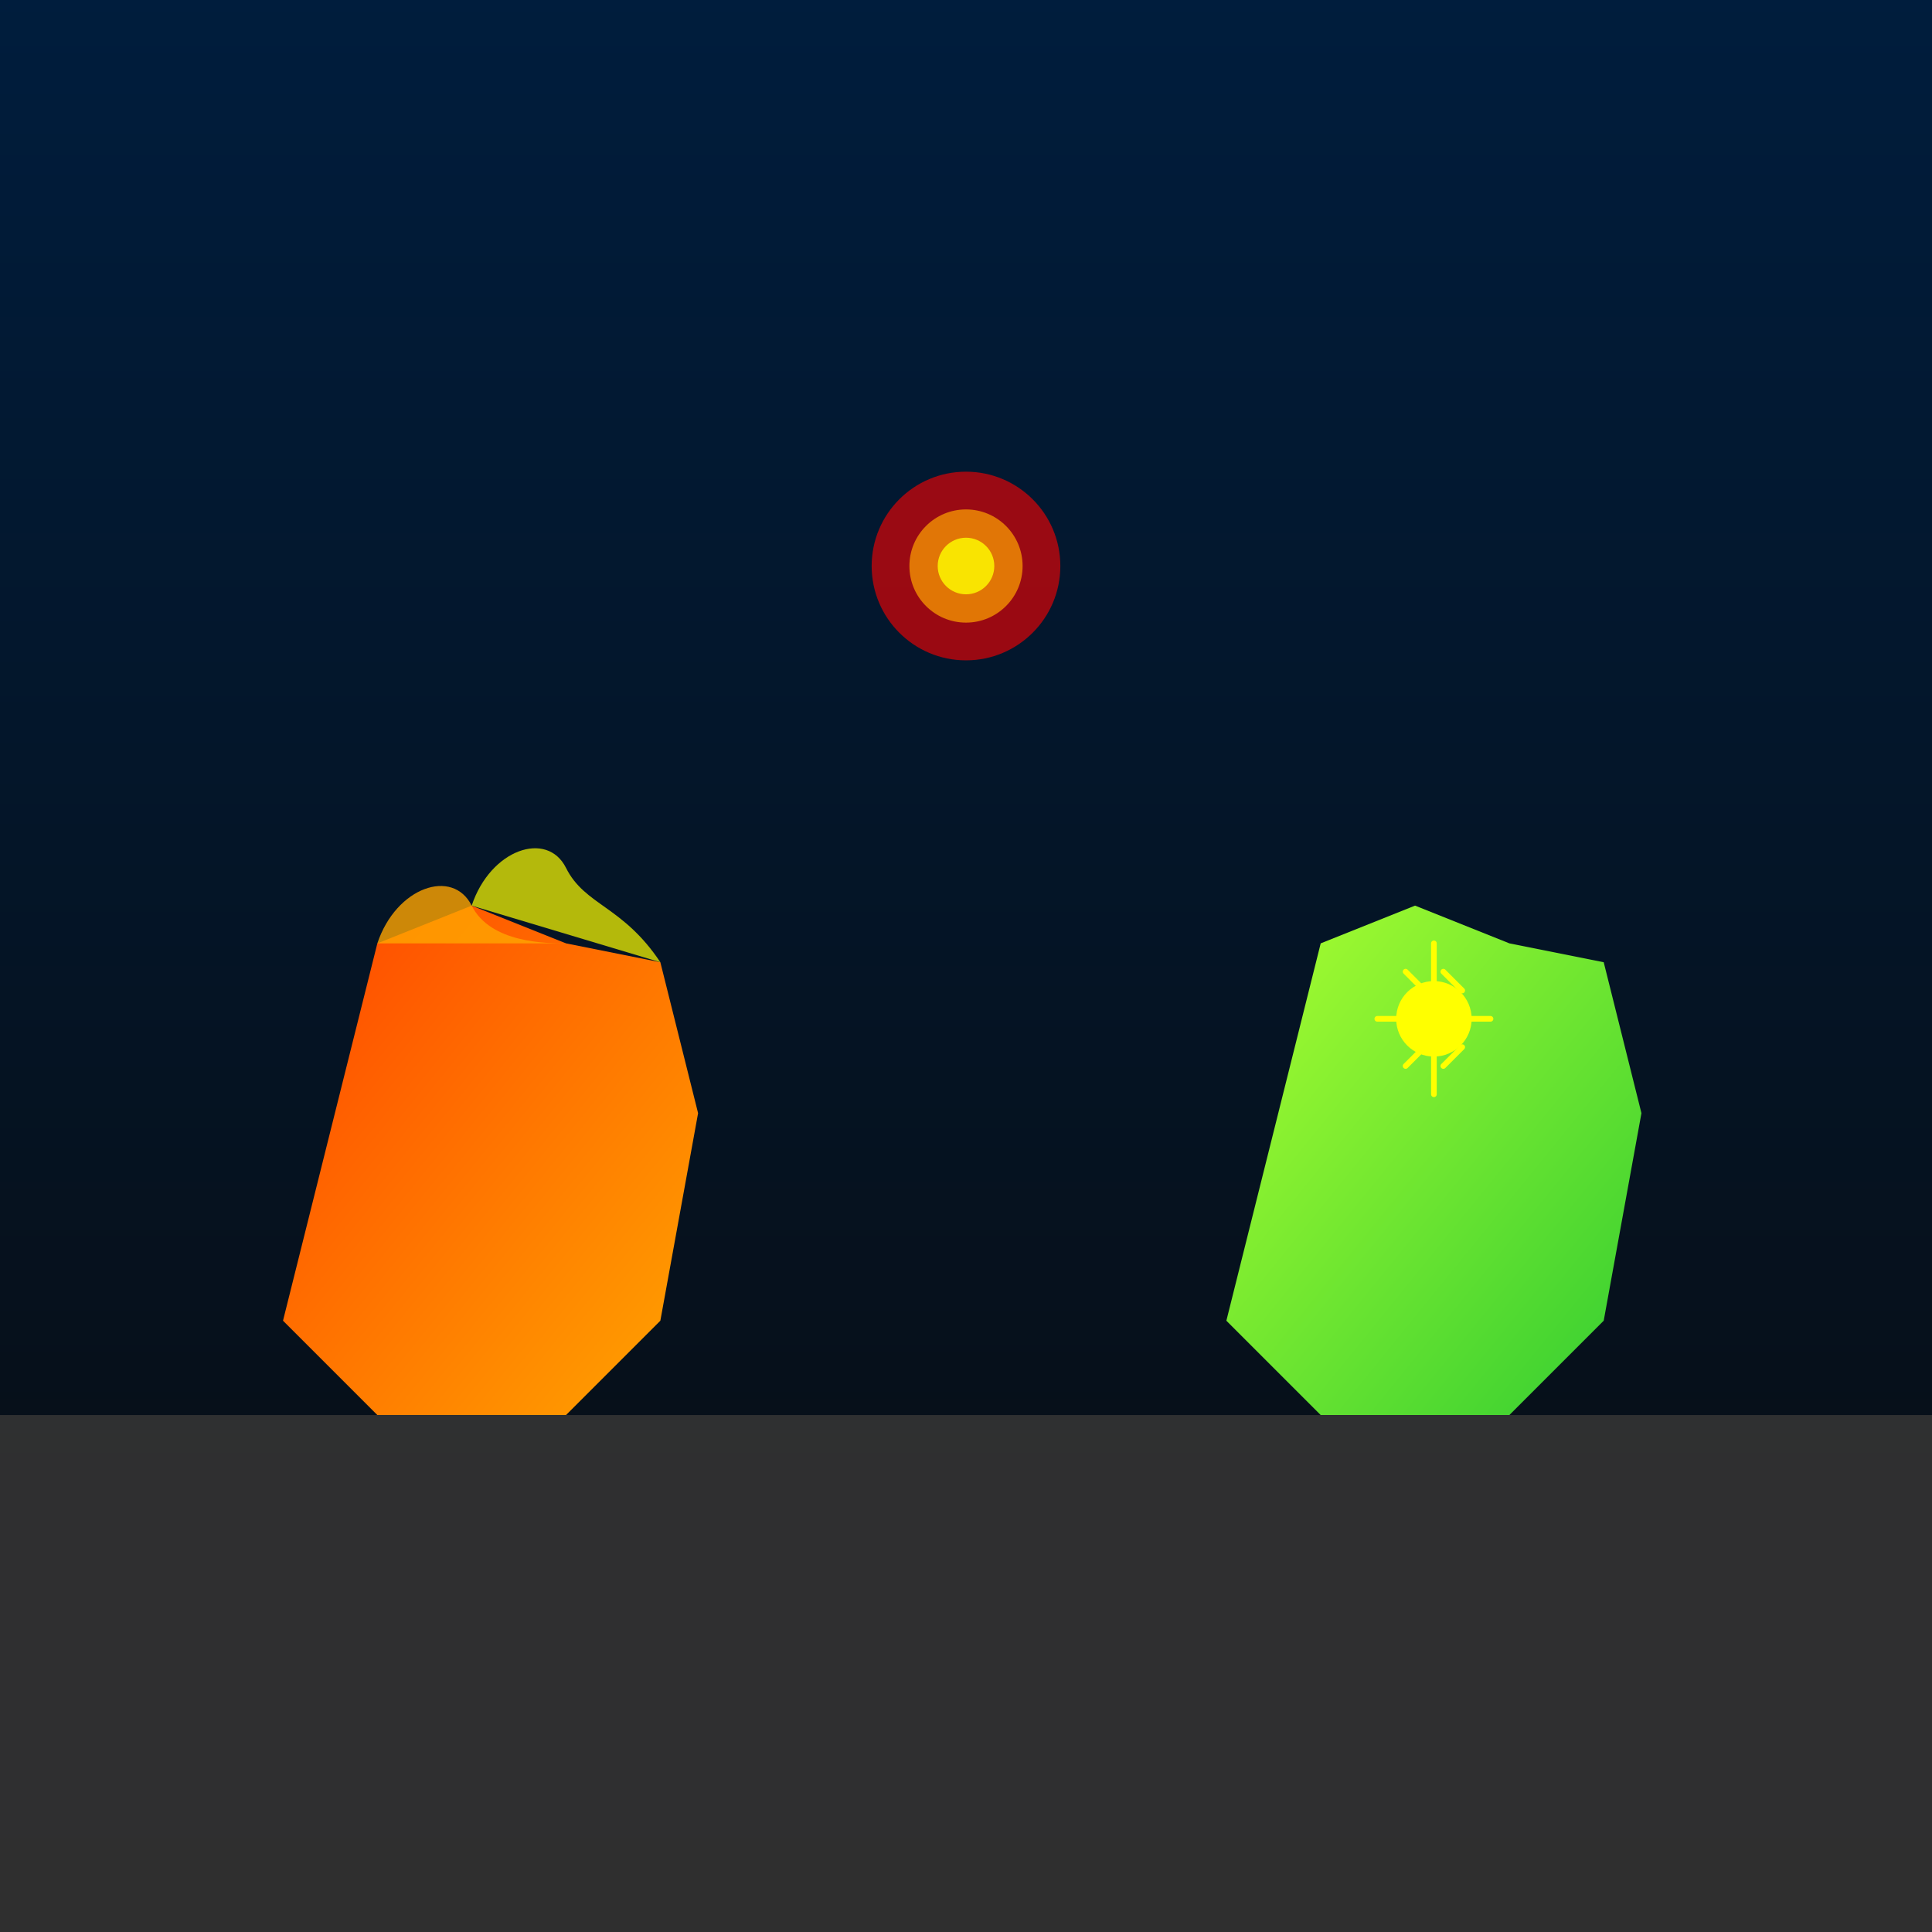 <!--

Generated by DrawGPT.
Free, open source, AI generated images in SVG, PNG, and HTML Canvas format.
https://drawgpt.ai

Created: 2025-07-21T14:10:52+00:00
-->
<svg   viewBox="0 0 1024 1024" xmlns="http://www.w3.org/2000/svg" xmlns:xlink="http://www.w3.org/1999/xlink">
  <title>Epic Godzilla Clash</title>
  <desc>Two mega monsters battle: one blazing with fiery flair and one charged with nuclear zing, lighting up the cosmic stage!</desc>
  <defs>
    <linearGradient id="bgGradient" x1="0" y1="0" x2="0" y2="1">
      <stop id="bg-stop1" class="background" offset="0%" stop-color="#001d3d"/>
      <stop id="bg-stop2" class="background" offset="100%" stop-color="#090b0d"/>
    </linearGradient>
    <linearGradient id="burningGradient" x1="0" y1="0" x2="1" y2="1">
      <stop id="burning-stop1" class="burning" offset="0%" stop-color="#ff4500"/>
      <stop id="burning-stop2" class="burning" offset="100%" stop-color="#ffa500"/>
    </linearGradient>
    <linearGradient id="nuclearGradient" x1="0" y1="0" x2="1" y2="1">
      <stop id="nuclear-stop1" class="nuclear" offset="0%" stop-color="#adff2f"/>
      <stop id="nuclear-stop2" class="nuclear" offset="100%" stop-color="#32cd32"/>
    </linearGradient>
  </defs>
  <rect id="background-rect" class="background" x="0" y="0" width="1024" height="1024" fill="url(#bgGradient)"/>
  
  <!-- Burning Godzilla -->
  <g id="burning-godzilla" class="godzilla">
    <path id="burning-godzilla-body" class="body" d="M150,700 L200,500 L250,480 L300,500 L350,510 L370,590 L350,700 L300,750 L200,750 Z" fill="url(#burningGradient)"/>
    <path id="burning-flames-1" class="flames" d="M200,500 C210,470 240,460 250,480 S290,500 300,500" fill="orange" opacity="0.8"/>
    <path id="burning-flames-2" class="flames" d="M250,480 C260,450 290,440 300,460 S330,480 350,510" fill="yellow" opacity="0.7"/>
  </g>
  
  <!-- Nuclear Godzilla -->
  <g id="nuclear-godzilla" class="godzilla">
    <path id="nuclear-godzilla-body" class="body" d="M650,700 L700,500 L750,480 L800,500 L850,510 L870,590 L850,700 L800,750 L700,750 Z" fill="url(#nuclearGradient)"/>
    <circle id="nuclear-radiation-center" class="radiation" cx="760" cy="540" r="20" fill="yellow" />
    <path id="nuclear-radiation-rays" class="radiation" d="M760,500 L760,520 M760,560 L760,580 M730,540 L750,540 M770,540 L790,540 M745,515 L755,525 M765,515 L775,525 M745,565 L755,555 M765,565 L775,555" stroke="yellow" stroke-width="3" stroke-linecap="round"/>
  </g>
  
  <!-- Explosive Battle Effects -->
  <circle id="explosion-outer" class="explosion" cx="512" cy="300" r="50" fill="red" opacity="0.6"/>
  <circle id="explosion-middle" class="explosion" cx="512" cy="300" r="30" fill="orange" opacity="0.7"/>
  <circle id="explosion-inner" class="explosion" cx="512" cy="300" r="15" fill="yellow" opacity="0.8"/>
  
  <!-- Ground Base -->
  <rect id="ground-base" class="ground" x="0" y="750" width="1024" height="274" fill="#333" opacity="0.9"/>
</svg>